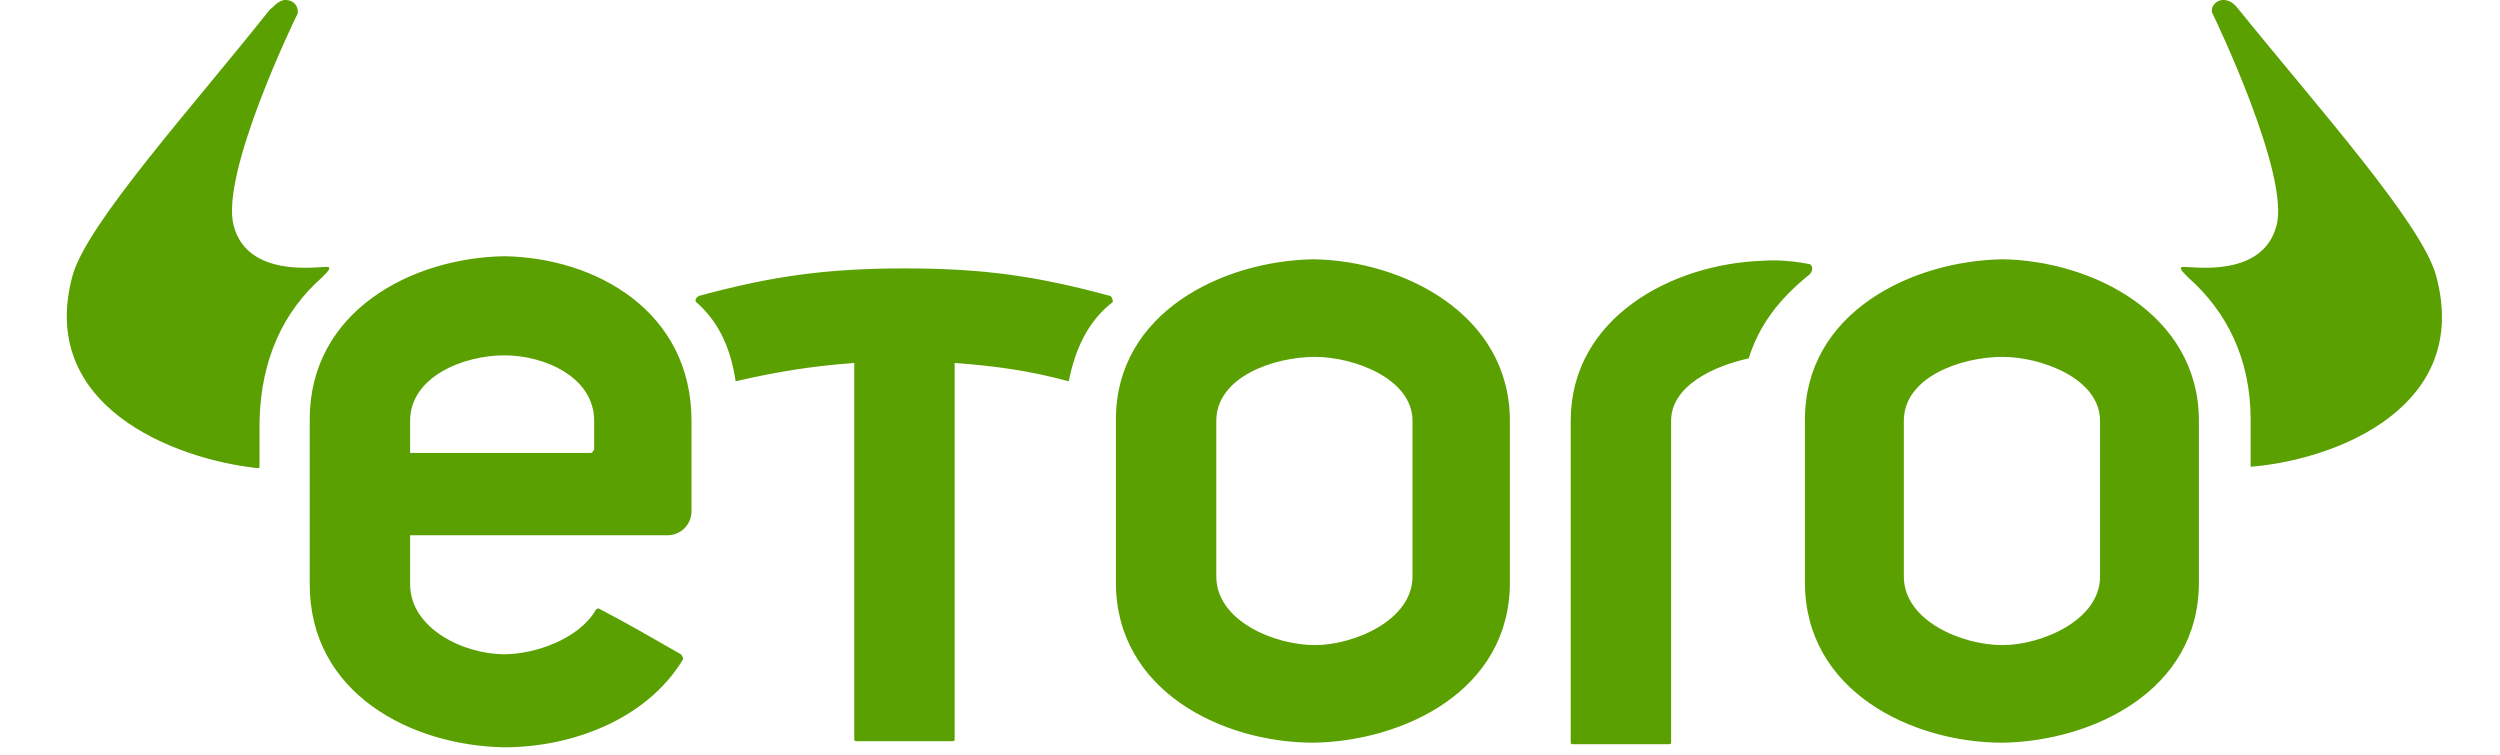 <svg width="96" height="29" viewBox="0 0 96 29" fill="none" xmlns="http://www.w3.org/2000/svg">
<g clip-path="url(#clip0_691_33426)">
<path d="M93.55 10.6C93.025 8.609 88.936 4.041 85.957 0.351C85.899 0.293 85.723 0 85.373 0C85.081 0 84.847 0.293 84.964 0.527C85.081 0.761 87.943 6.735 87.417 8.667C86.891 10.658 84.263 10.248 83.854 10.248C83.621 10.248 83.796 10.424 84.029 10.658C85.49 11.947 86.424 13.762 86.424 16.105V17.862C86.424 17.92 86.424 17.92 86.483 17.92C89.812 17.627 94.894 15.578 93.55 10.6ZM80.642 22.137C80.642 23.835 78.364 24.772 76.903 24.772C75.326 24.772 73.107 23.835 73.107 22.137V16.163C73.107 14.465 75.326 13.704 76.903 13.704C78.364 13.704 80.642 14.524 80.642 16.163V22.137ZM76.903 9.956C73.399 10.014 69.31 12.005 69.31 16.105V22.371C69.31 26.529 73.399 28.52 76.903 28.52C80.35 28.461 84.438 26.529 84.438 22.371V16.163C84.438 12.064 80.35 10.014 76.903 9.956ZM54.24 22.137C54.24 23.835 51.962 24.772 50.502 24.772C48.925 24.772 46.706 23.835 46.706 22.137V16.163C46.706 14.465 48.925 13.704 50.502 13.704C51.962 13.704 54.24 14.524 54.24 16.163V22.137ZM50.444 9.956C46.939 10.014 42.851 12.005 42.851 16.105V22.371C42.851 26.529 46.939 28.52 50.444 28.52C53.89 28.461 57.979 26.529 57.979 22.371V16.163C57.979 12.064 53.89 10.014 50.444 9.956ZM12.361 10.658C12.594 10.424 12.77 10.248 12.536 10.248C12.127 10.248 9.499 10.658 8.973 8.667C8.447 6.676 11.309 0.761 11.426 0.527C11.485 0.293 11.309 0 10.959 0C10.667 0 10.433 0.351 10.375 0.351C7.454 4.041 3.307 8.609 2.782 10.6C1.438 15.578 6.637 17.627 9.908 17.979C9.966 17.979 9.966 17.92 9.966 17.92V16.163C10.024 13.762 10.9 11.947 12.361 10.658ZM42.617 11.361C39.813 10.6 37.769 10.307 34.732 10.307C31.753 10.307 29.65 10.6 26.846 11.361C26.73 11.42 26.671 11.537 26.73 11.595C27.664 12.415 28.073 13.469 28.248 14.641C29.767 14.289 31.169 14.055 32.804 13.938V28.403C32.804 28.461 32.863 28.461 32.921 28.461H36.542C36.601 28.461 36.659 28.461 36.659 28.403V13.938C38.236 14.055 39.521 14.231 41.04 14.641C41.274 13.469 41.741 12.357 42.734 11.595C42.734 11.478 42.675 11.361 42.617 11.361ZM69.427 10.131C69.135 10.073 68.376 9.956 67.675 10.014C64.229 10.131 60.315 12.181 60.315 16.163V28.52C60.315 28.578 60.373 28.578 60.432 28.578H64.053C64.112 28.578 64.17 28.578 64.17 28.52V16.163C64.17 14.816 65.806 14.055 67.149 13.762C67.558 12.474 68.317 11.478 69.485 10.541C69.661 10.366 69.602 10.131 69.427 10.131ZM22.816 17.217C22.816 17.276 22.816 17.276 22.758 17.334C22.758 17.393 22.699 17.393 22.641 17.393H15.748V16.163C15.748 14.465 17.793 13.645 19.37 13.645C20.889 13.645 22.816 14.465 22.816 16.163V17.217ZM19.37 9.839C15.807 9.897 11.893 11.947 11.893 16.105V22.43C11.893 26.646 15.807 28.637 19.37 28.696C21.94 28.696 24.802 27.642 26.204 25.358C26.262 25.299 26.204 25.182 26.145 25.123C24.919 24.421 24.218 24.011 22.991 23.366C22.933 23.366 22.933 23.366 22.875 23.425C22.232 24.538 20.538 25.123 19.37 25.123C17.793 25.123 15.748 24.128 15.748 22.43V20.555H25.62C26.145 20.555 26.554 20.145 26.554 19.619V16.163C26.554 11.947 22.875 9.897 19.37 9.839Z" fill="#5AA001"/>
</g>
<defs>
<clipPath id="clip0_691_33426">
<rect width="94.645" height="28.696" fill="white" transform="translate(0.844)"/>
</clipPath>
</defs>
</svg>
